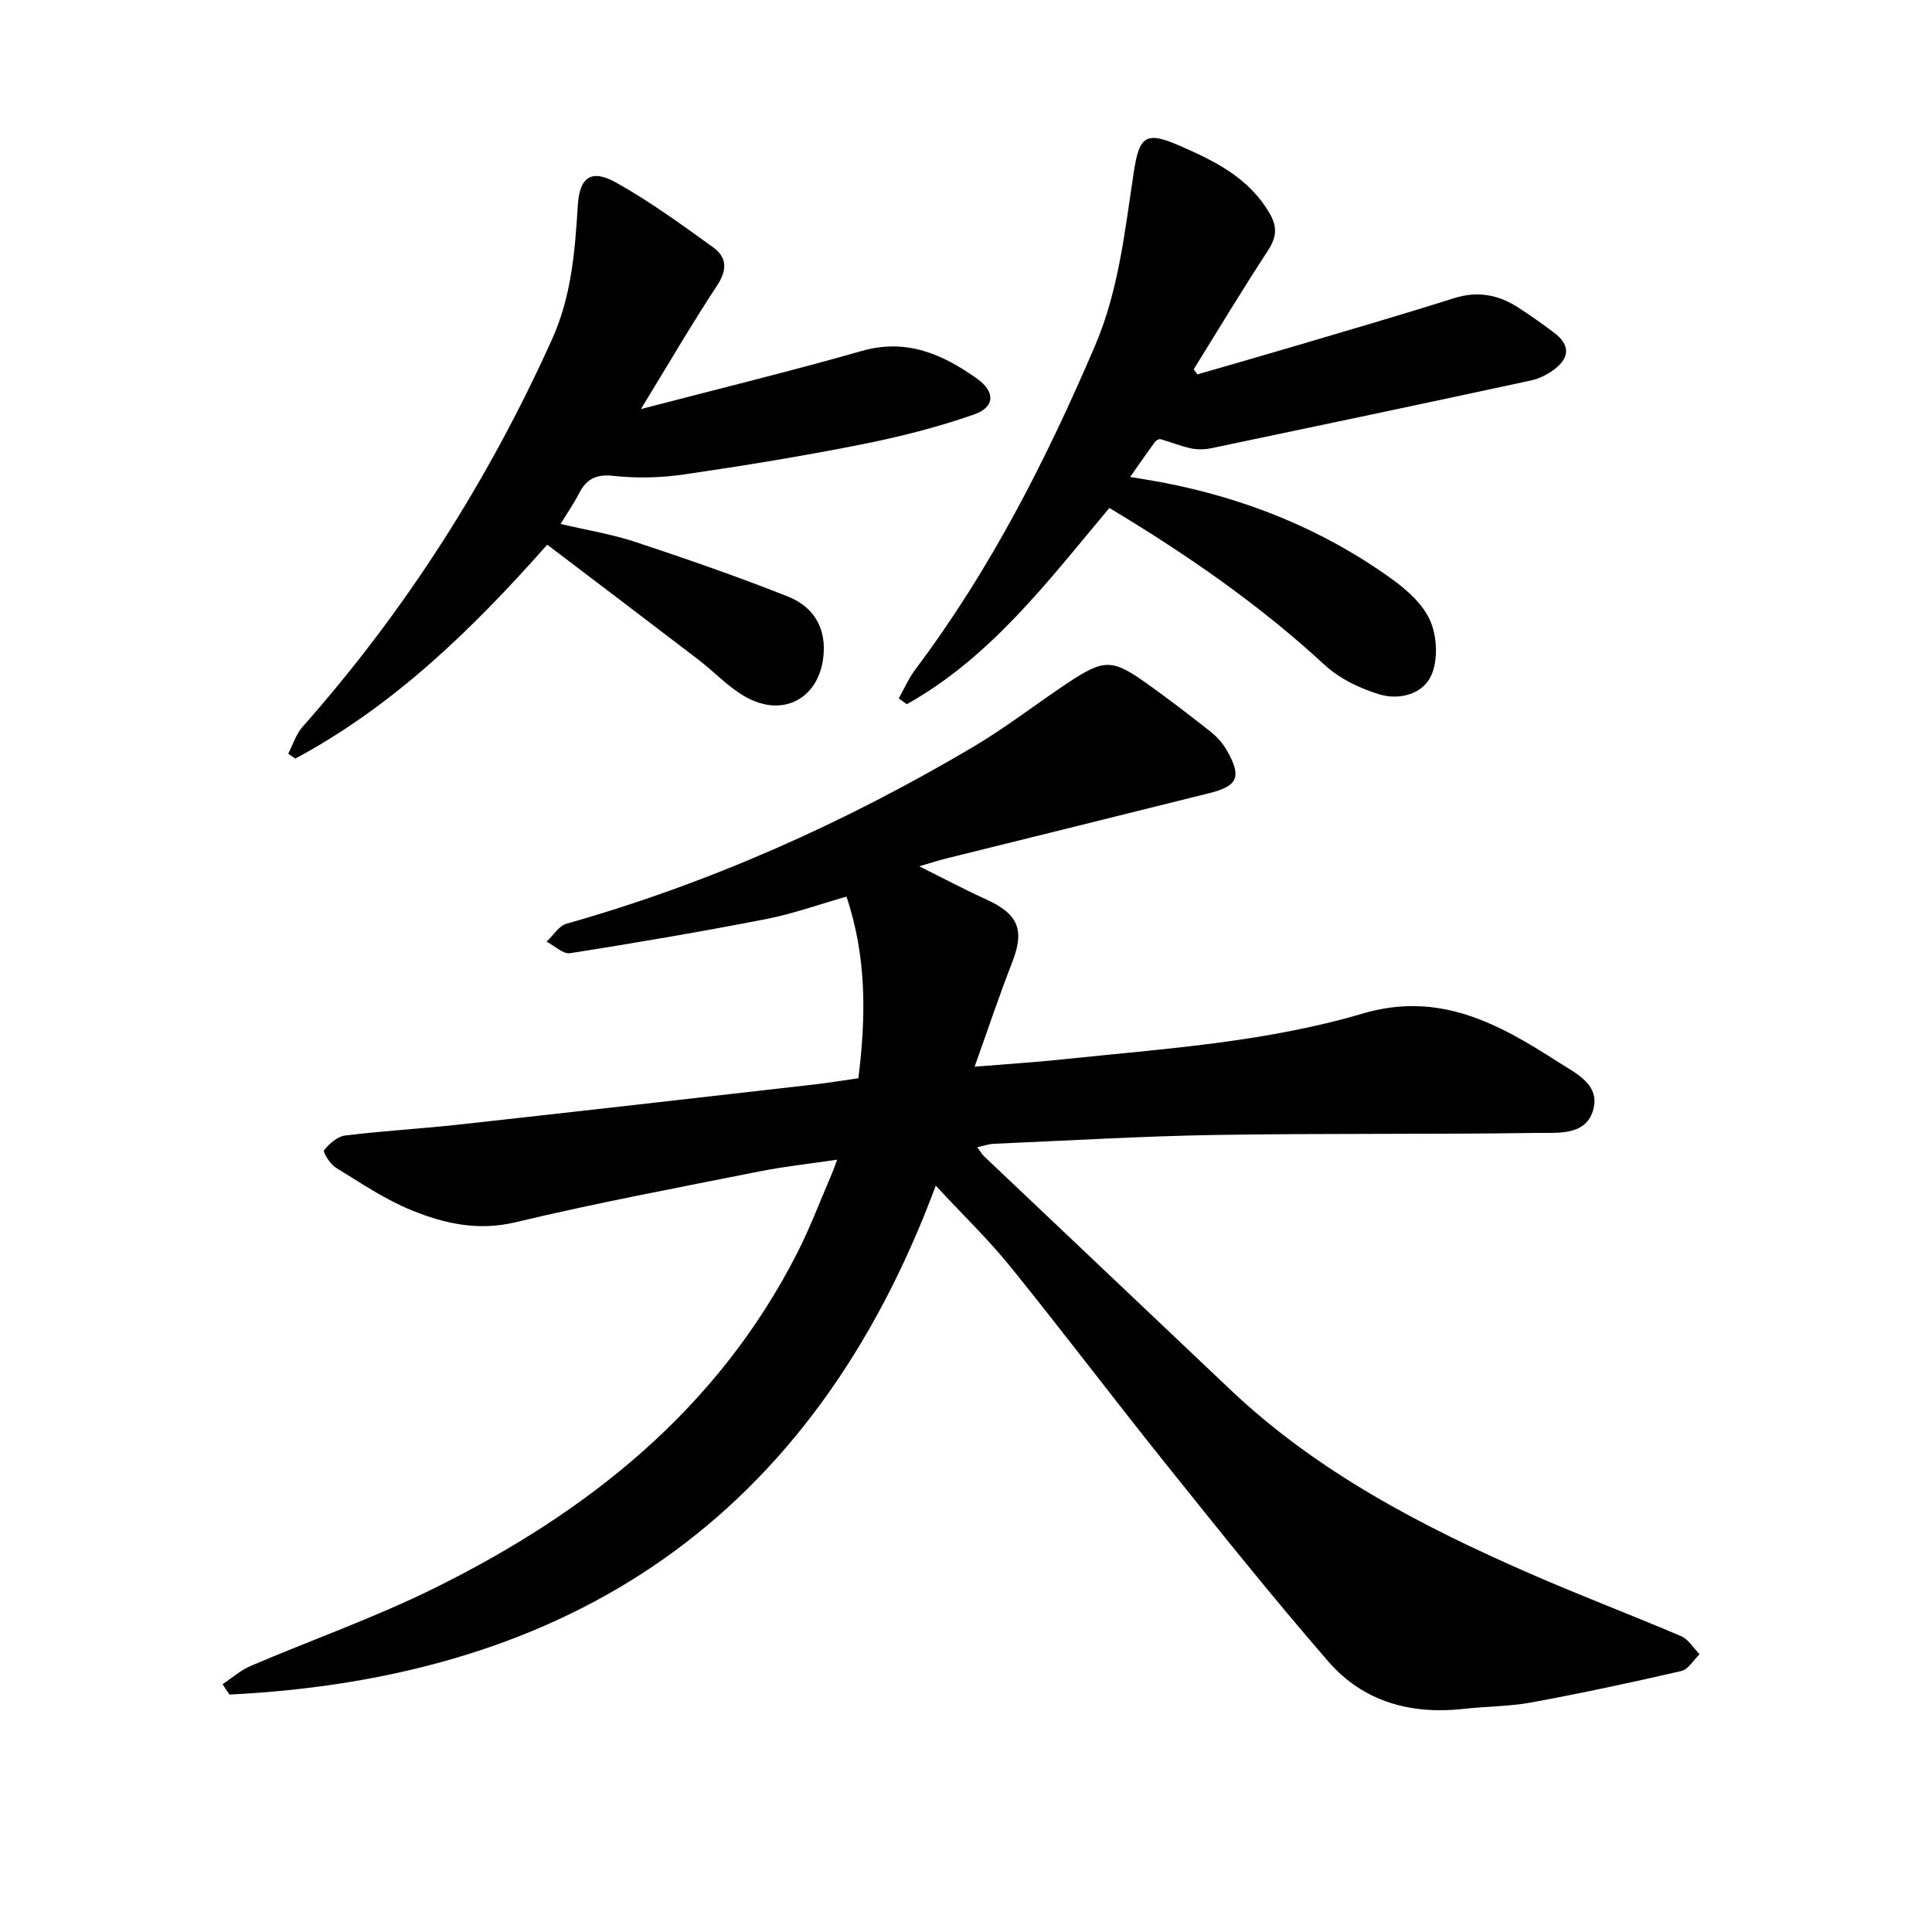 <svg enable-background="new 0 0 400 400" viewBox="0 0 400 400" xmlns="http://www.w3.org/2000/svg"><path d="m46.08 348.7c1.93-1.28 3.71-2.88 5.81-3.78 12.62-5.4 25.64-9.98 37.93-16.05 31.87-15.74 58.81-37.11 75.3-69.58 2.71-5.34 4.82-11 7.2-16.51.24-.56.43-1.15 1-2.68-5.77.86-10.98 1.41-16.09 2.43-16.86 3.36-33.77 6.53-50.48 10.52-7.8 1.87-14.79.28-21.61-2.51-5.5-2.25-10.54-5.67-15.63-8.81-1.18-.73-2.71-3.22-2.42-3.59 1.08-1.35 2.76-2.85 4.36-3.04 7.84-.97 15.75-1.41 23.6-2.27 24.49-2.7 48.98-5.5 73.46-8.29 2.97-.34 5.92-.83 9.21-1.3 1.56-12.59 1.78-24.91-2.46-37.61-5.59 1.59-11.05 3.56-16.68 4.66-13.46 2.62-26.99 4.93-40.54 7.06-1.46.23-3.24-1.55-4.87-2.39 1.36-1.27 2.52-3.26 4.11-3.71 29.67-8.4 57.56-20.88 84.05-36.52 6.8-4.01 13.07-8.9 19.65-13.28 7.63-5.07 9.27-5.07 16.53.11 4.5 3.21 8.9 6.58 13.24 10.02 1.32 1.05 2.5 2.43 3.32 3.89 3.03 5.36 2.23 7.26-3.64 8.73-18.2 4.55-36.41 9.04-54.61 13.56-1.47.37-2.91.84-5.51 1.6 5.22 2.59 9.48 4.86 13.87 6.85 6.68 3.03 8 6.35 5.38 13.04-2.63 6.72-4.91 13.58-7.78 21.6 7.07-.58 12.65-.93 18.21-1.52 20.89-2.19 41.98-3.52 62.2-9.5 15.76-4.65 28.04 2.08 40.28 9.97 3.73 2.4 9.11 4.76 7.28 10.33-1.65 5.03-7.33 4.37-11.49 4.43-22.17.32-44.34.06-66.51.42-15.34.25-30.66 1.17-45.99 1.83-1.03.04-2.05.41-3.42.7.6.84.89 1.4 1.32 1.81 17 16.12 34.01 32.22 51.01 48.34 18.08 17.15 39.79 28.4 62.34 38.24 10.26 4.48 20.74 8.45 31.04 12.85 1.53.65 2.56 2.46 3.83 3.74-1.25 1.2-2.34 3.15-3.79 3.48-10.27 2.37-20.59 4.58-30.96 6.49-4.64.86-9.44.82-14.16 1.35-10.91 1.22-20.73-1.5-27.94-9.8-11.51-13.25-22.47-26.98-33.46-40.68-10.89-13.58-21.38-27.47-32.32-41.01-4.52-5.6-9.75-10.63-15.51-16.84-25.6 68.83-75.55 101.88-146.22 105.36-.5-.7-.97-1.42-1.44-2.14z"/><path d="m229.68 105.17c-12.79 15.27-24.58 30.92-41.94 40.63-.55-.4-1.11-.8-1.66-1.2 1.13-2.01 2.06-4.18 3.43-6 15.52-20.62 27.1-43.41 37.21-67.03 4.93-11.53 6.17-23.83 8.03-36.02 1.11-7.31 2.51-8.4 9.18-5.51 7.4 3.21 14.67 6.7 18.99 14.24 1.69 2.95 1.26 5.05-.51 7.76-5.26 8.03-10.2 16.27-15.27 24.43.25.35.51.7.76 1.04 6.53-1.89 13.07-3.75 19.59-5.68 11.18-3.32 22.39-6.56 33.5-10.08 4.98-1.58 9.33-.73 13.5 2.02 2.51 1.65 4.98 3.37 7.37 5.19 3.08 2.35 3.2 4.94.18 7.33-1.44 1.14-3.25 2.09-5.03 2.47-22.04 4.76-44.11 9.41-66.18 14.03-1.36.29-2.88.33-4.24.04-2.15-.45-4.21-1.32-6.33-1.91-.32-.09-.94.3-1.19.64-1.58 2.16-3.1 4.36-5.09 7.19 2.55.43 4.61.74 6.66 1.13 17.31 3.31 33.34 9.75 47.64 20.08 3.13 2.26 6.42 5.24 7.87 8.64 1.38 3.23 1.59 7.93.24 11.1-1.69 4-6.61 5.29-10.69 4.09-4.08-1.21-8.33-3.25-11.42-6.1-13.57-12.53-28.61-22.93-44.6-32.52z"/><path d="m132.7 84.69c15.95-4.16 30.94-7.82 45.76-12.04 9.24-2.63 16.71.69 23.82 5.74 3.82 2.72 3.74 5.91-.63 7.43-7.67 2.68-15.64 4.68-23.63 6.26-12.07 2.39-24.23 4.38-36.41 6.15-4.8.7-9.81.82-14.63.29-3.65-.4-5.6.71-7.13 3.7-1 1.96-2.27 3.78-3.79 6.26 5.41 1.27 10.63 2.11 15.59 3.76 10.6 3.51 21.16 7.17 31.53 11.29 4.82 1.92 7.7 5.9 7.36 11.6-.55 9.28-8.26 13.73-16.36 9.05-3.51-2.03-6.38-5.15-9.63-7.64-10.36-7.93-20.76-15.8-31.25-23.77-15.89 17.96-32.07 33.5-52.16 44.29-.49-.34-.98-.67-1.47-1.01.98-1.88 1.62-4.05 2.98-5.58 21.34-24.1 38.42-50.91 51.65-80.23 4-8.87 4.75-18.25 5.33-27.76.36-5.87 2.84-7.54 7.99-4.65 6.99 3.92 13.53 8.69 20.05 13.39 2.76 1.99 2.97 4.58.85 7.81-5.37 8.16-10.29 16.62-15.82 25.66z"/></svg>